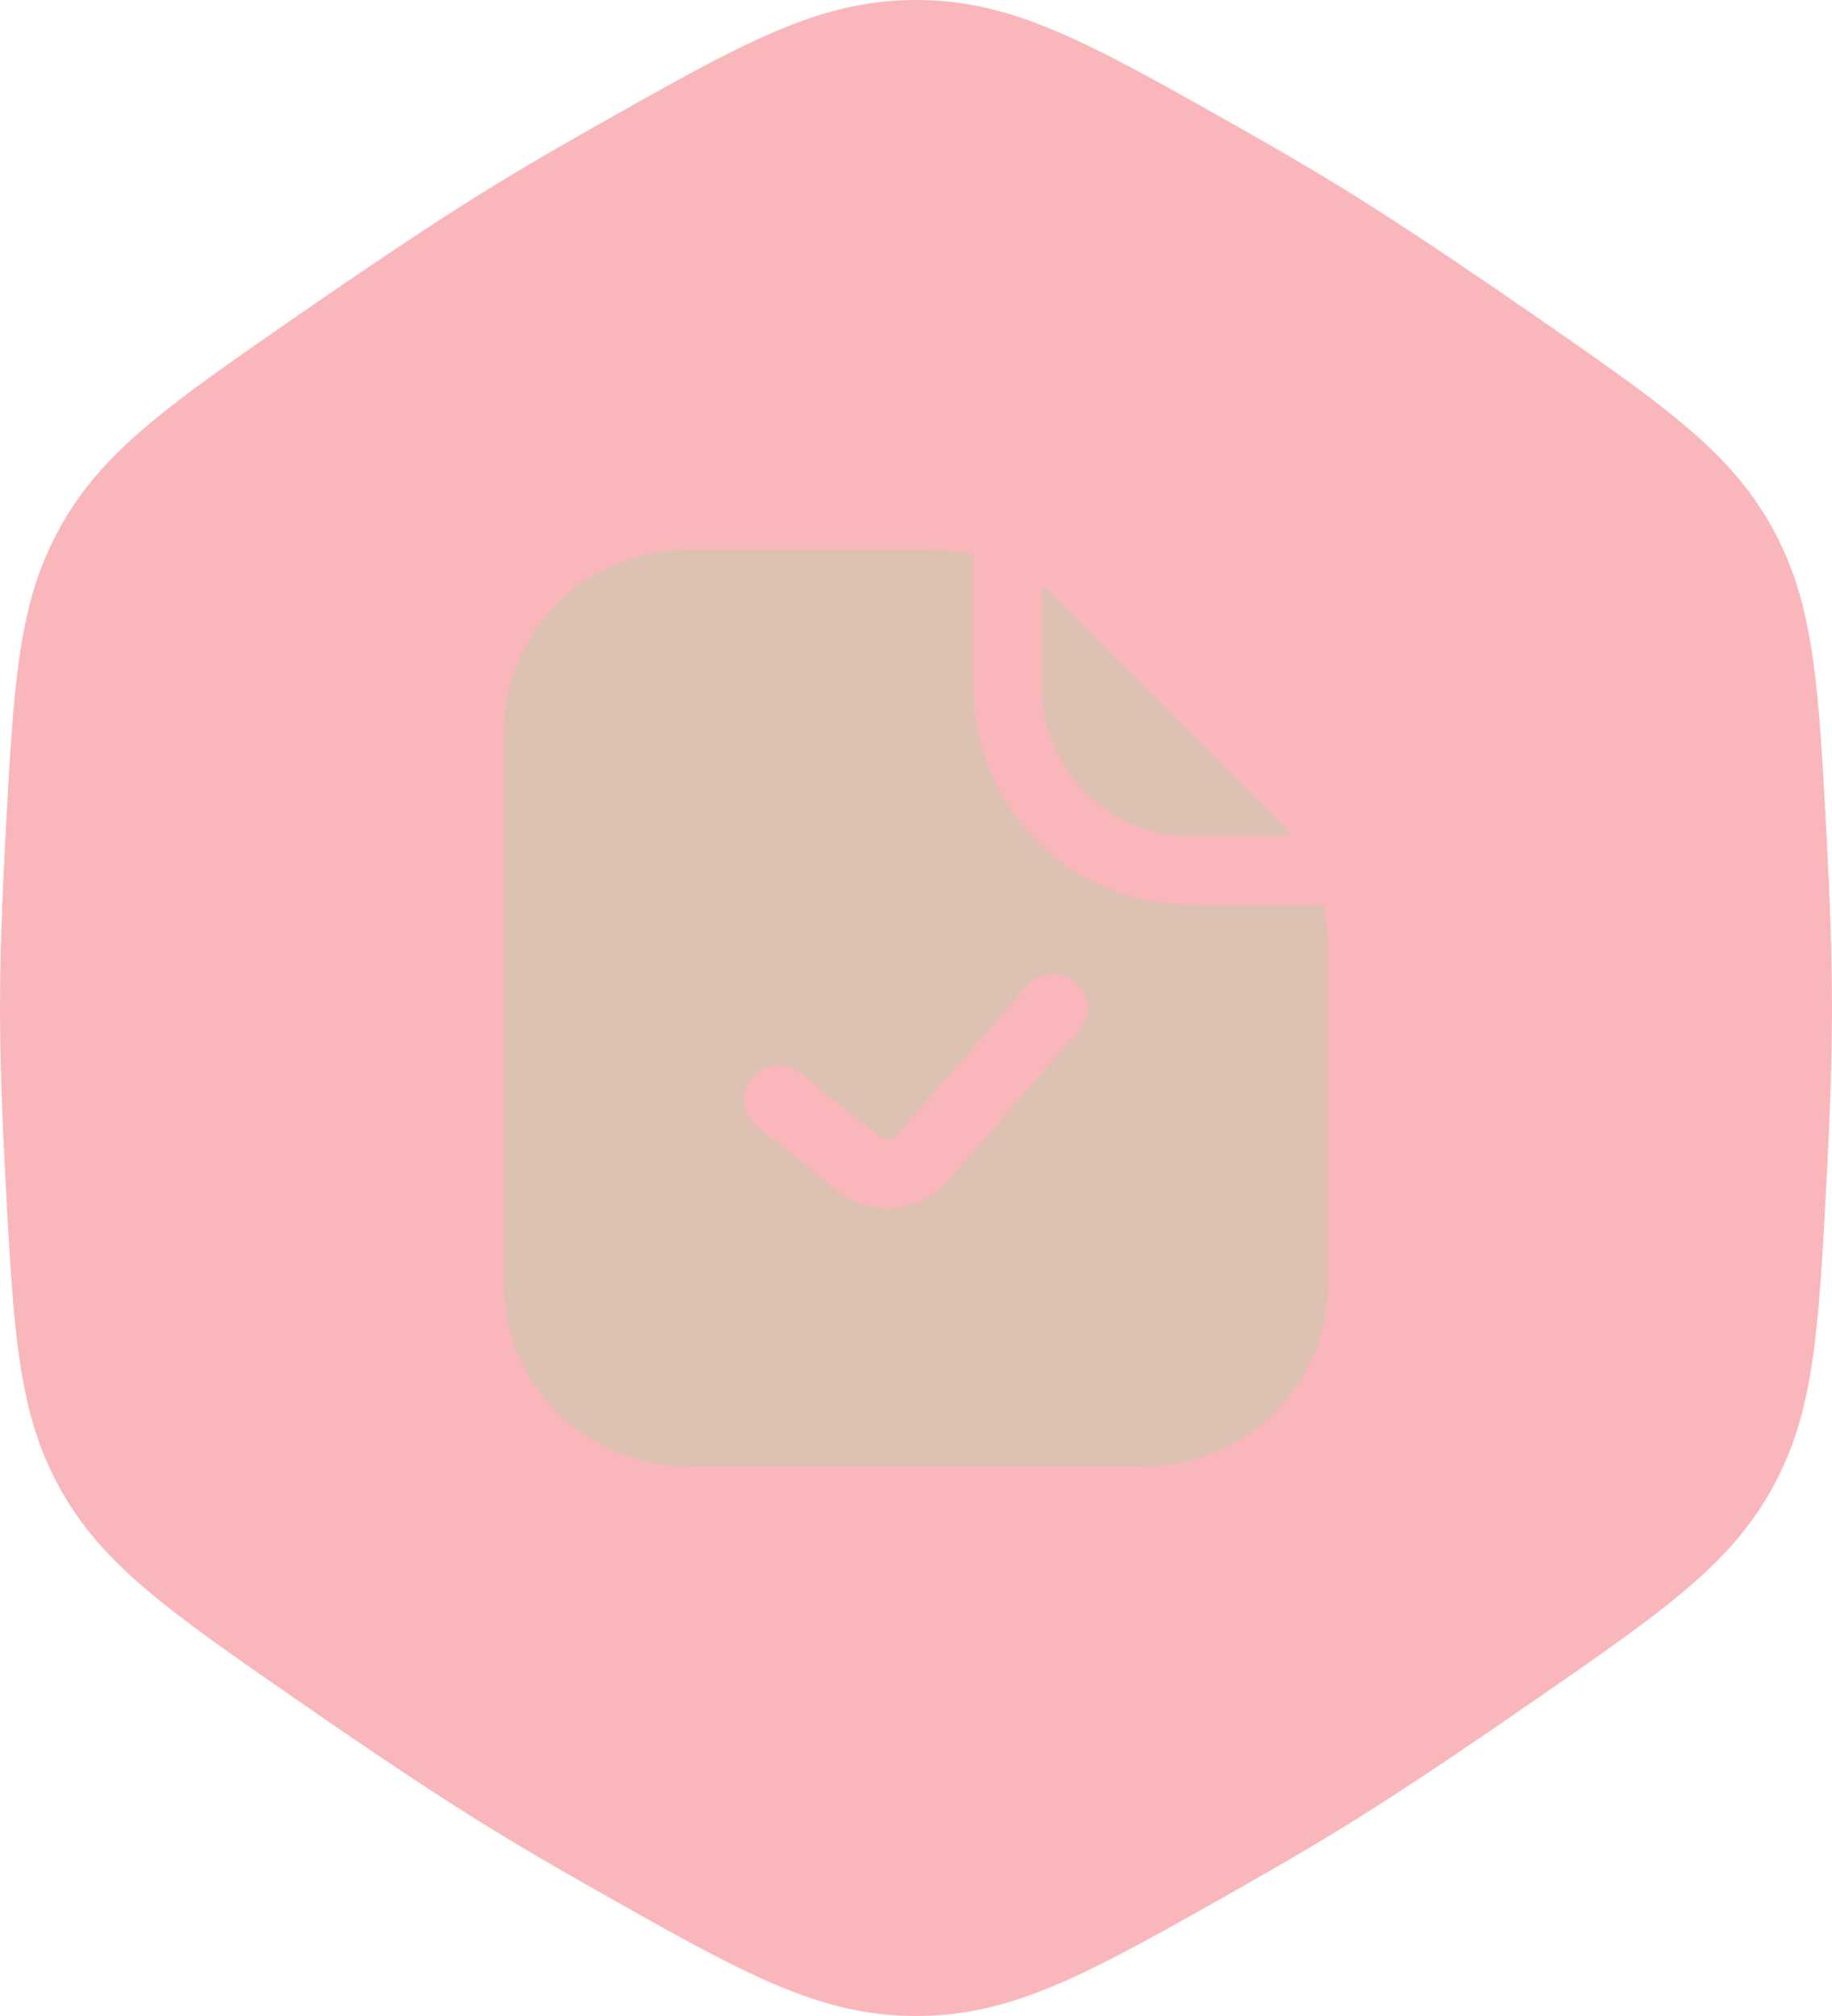<svg width="40" height="44" viewBox="0 0 40 44" fill="none" xmlns="http://www.w3.org/2000/svg">
<path opacity="0.4" fill-rule="evenodd" clip-rule="evenodd" d="M39.887 18.329C39.703 14.887 39.611 13.165 38.683 11.496C37.752 9.828 36.305 8.825 33.406 6.819C32.236 6.009 31.047 5.207 30.001 4.539C29.109 3.968 28.089 3.367 27.045 2.777C23.769 0.927 22.13 0 20.001 0C17.872 0 16.233 0.927 12.957 2.779C11.915 3.369 10.893 3.97 10.001 4.541C8.955 5.209 7.766 6.011 6.596 6.821C3.697 8.825 2.25 9.828 1.319 11.498C0.389 13.167 0.299 14.889 0.115 18.331C0.048 19.609 0 20.886 0 22C0 23.114 0.046 24.391 0.115 25.669C0.299 29.111 0.391 30.833 1.319 32.502C2.25 34.17 3.697 35.173 6.596 37.179C7.766 37.989 8.955 38.791 10.001 39.459C10.893 40.03 11.913 40.631 12.957 41.221C16.233 43.073 17.87 44 20.001 44C22.132 44 23.769 43.073 27.045 41.221C28.087 40.631 29.109 40.03 30.001 39.459C31.047 38.791 32.236 37.989 33.406 37.179C36.305 35.175 37.752 34.172 38.683 32.502C39.611 30.833 39.703 29.111 39.887 25.669C39.954 24.391 40 23.114 40 22C40 20.886 39.954 19.609 39.887 18.331V18.329Z" fill="#F24B57"/>
<path fill-rule="evenodd" clip-rule="evenodd" d="M27.828 17.828C27.961 17.961 28.083 18.102 28.195 18.25L26 18.25C24.205 18.25 22.75 16.795 22.75 15V12.805C22.898 12.917 23.039 13.039 23.172 13.172L27.828 17.828ZM21.25 15V12.104C20.955 12.036 20.651 12 20.343 12H15C12.791 12 11 13.791 11 16V28C11 30.209 12.791 32 15 32L25 32C27.209 32 29 30.209 29 28L29 20.657C29 20.349 28.965 20.045 28.896 19.75L26 19.75C23.377 19.75 21.25 17.623 21.25 15ZM23.564 22.494C23.837 22.182 23.806 21.708 23.494 21.436C23.182 21.163 22.708 21.194 22.436 21.506L19.566 24.786C19.478 24.887 19.326 24.9 19.221 24.817L17.468 23.414C17.145 23.156 16.673 23.208 16.414 23.532C16.156 23.855 16.208 24.327 16.532 24.586L18.284 25.988C19.016 26.573 20.078 26.479 20.695 25.774L23.564 22.494Z" fill="#DDC1B2"/>
</svg>
